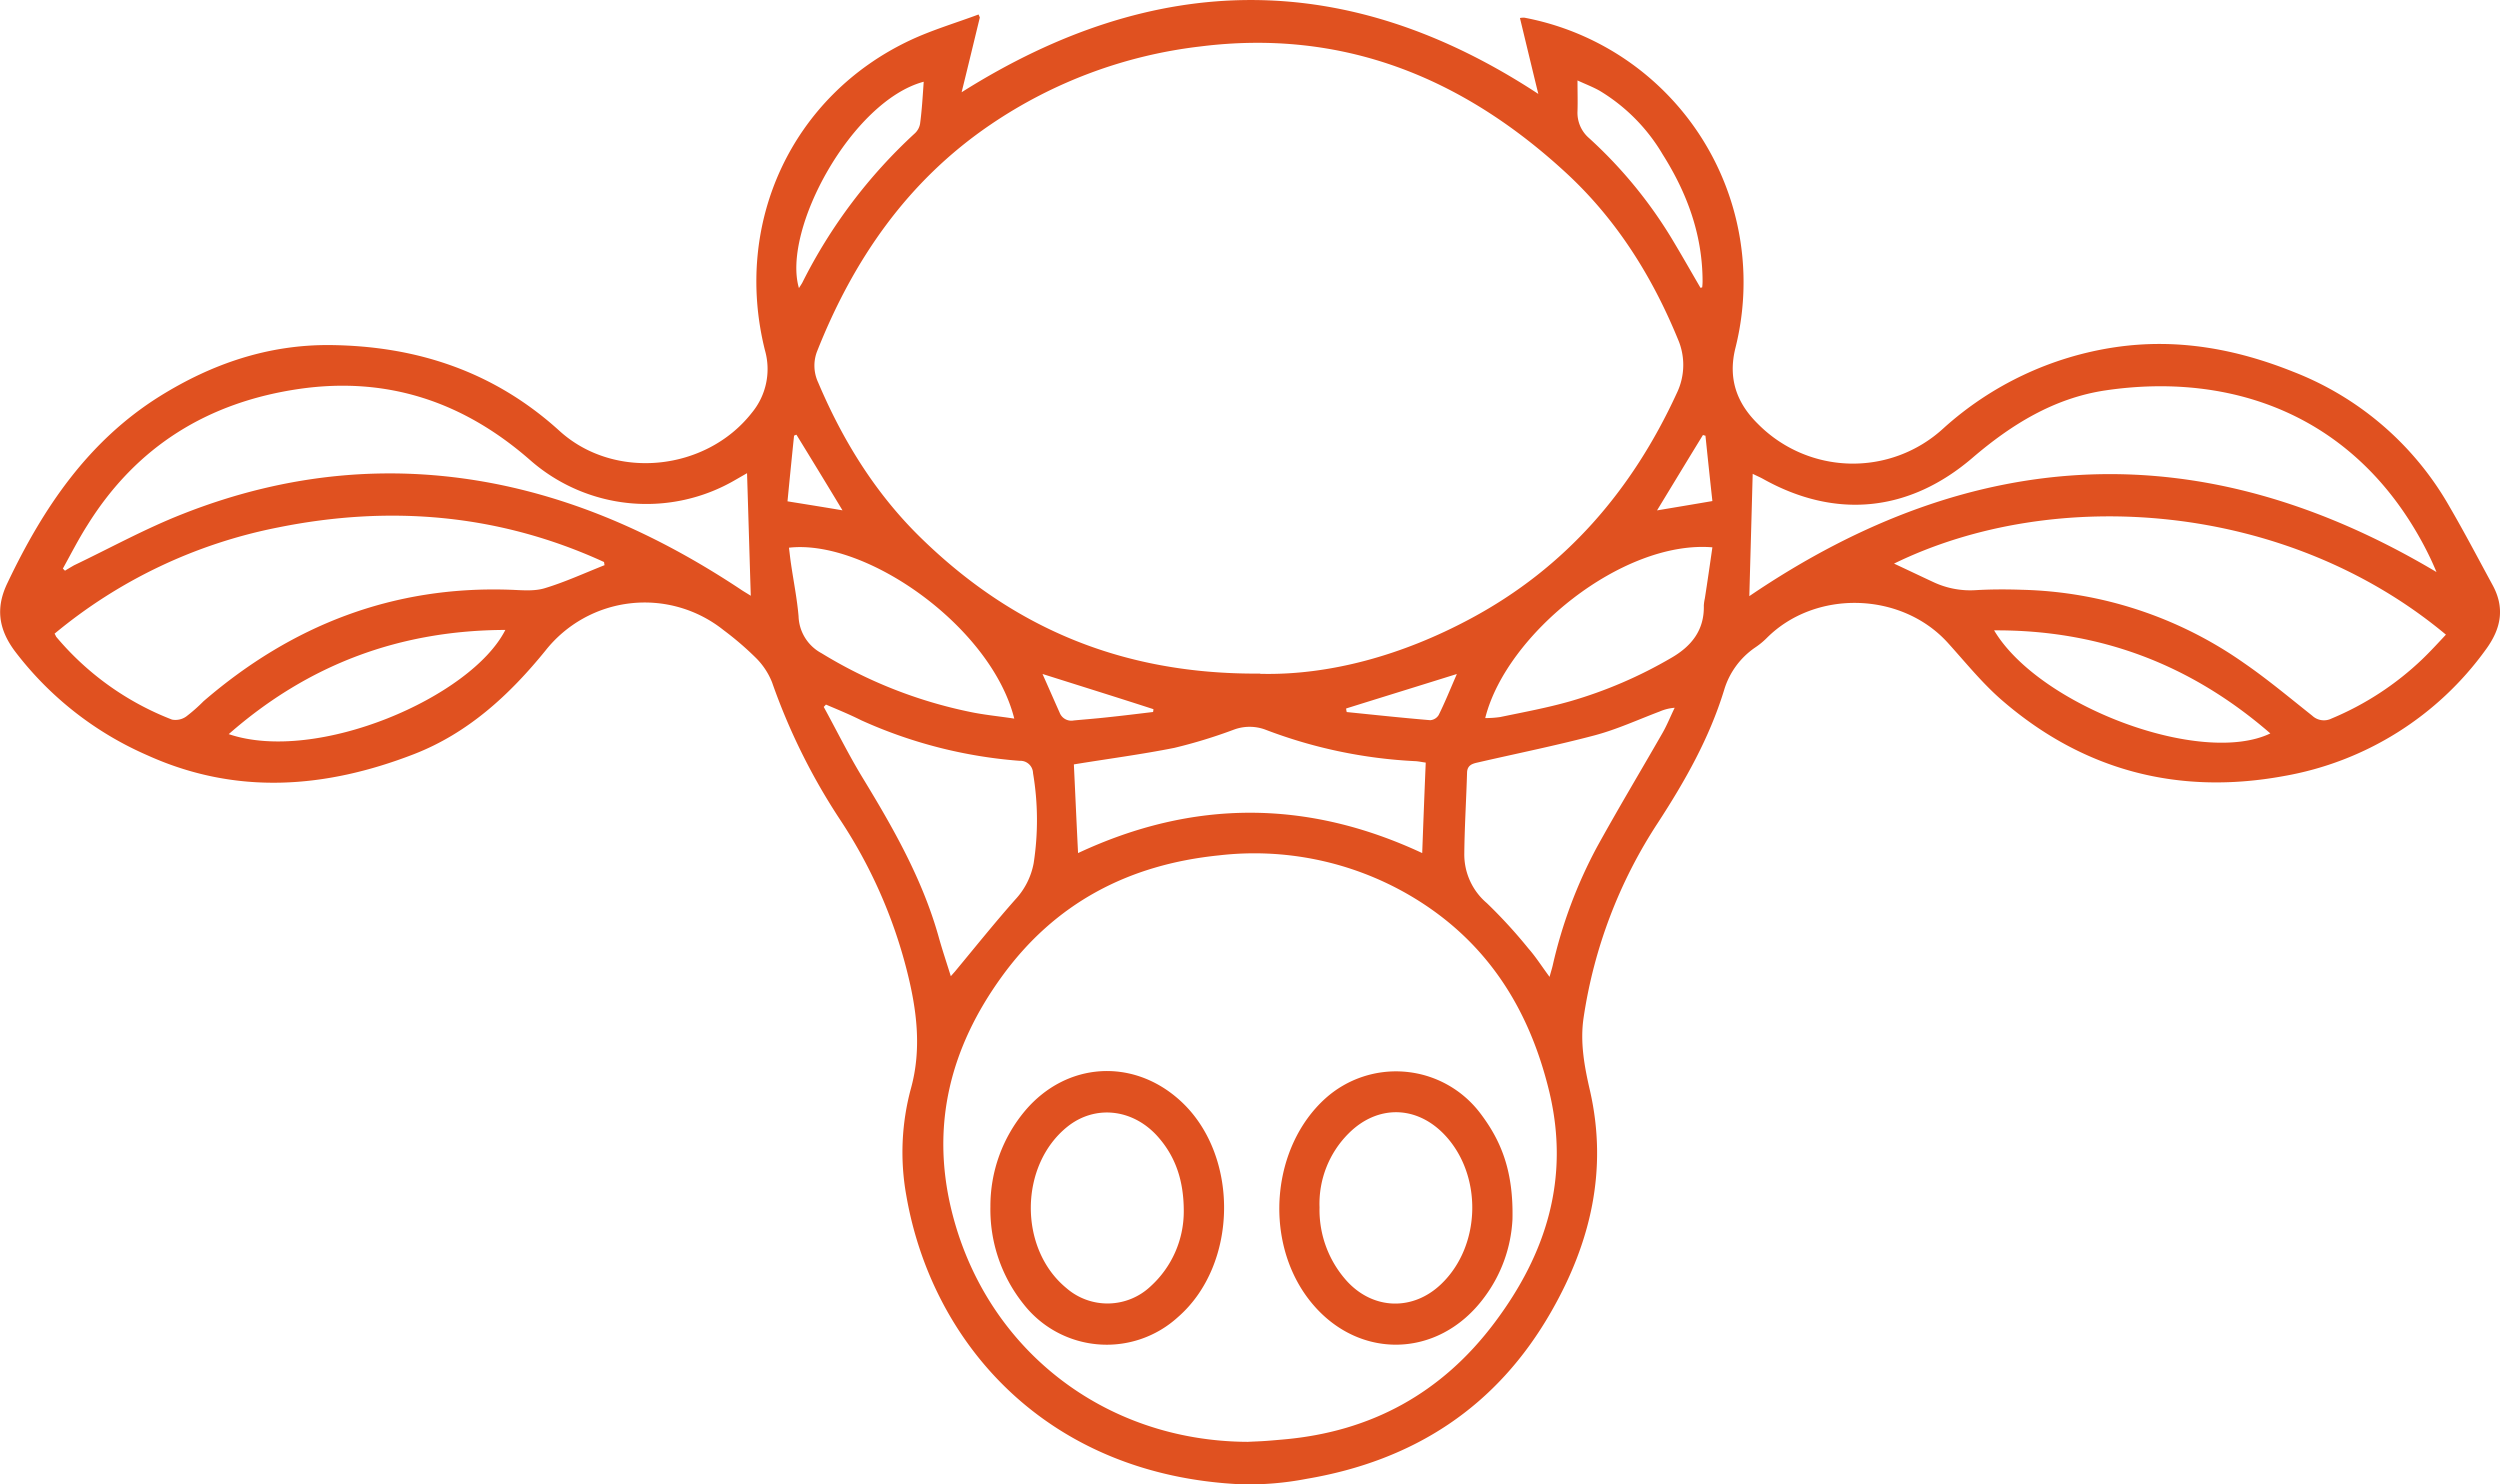 <svg id="Capa_1" data-name="Capa 1" xmlns="http://www.w3.org/2000/svg" viewBox="0 0 460.92 273.65"><defs><style>.cls-1{fill:#e05120;fill-rule:evenodd;}</style></defs><path class="cls-1" d="M206.19,122.4c-1.09,4.46-2.15,8.9-3.36,13.78,35.78-22.57,71-22.88,106.33.31-.64-2.57-1.18-4.87-1.74-7.15l-1.65-6.85a3.76,3.76,0,0,1,.82-.06,49.65,49.65,0,0,1,38.91,60.88c-1.39,5.57.17,10.11,4.13,14a24.63,24.63,0,0,0,34.16.88,60.47,60.47,0,0,1,31.69-15c11.4-1.69,22.27.28,32.88,4.53a56.75,56.75,0,0,1,28.79,24.86c2.77,4.75,5.32,9.63,7.93,14.43,2.3,4.21,1.61,8-1.18,11.84a58.22,58.22,0,0,1-37.35,23.41c-19.28,3.53-36.79-.95-51.79-13.88-3.73-3.2-6.86-7.12-10.17-10.77-8.56-9.36-24.36-9.77-33.31-.82a14,14,0,0,1-2.16,1.77,14.5,14.5,0,0,0-5.71,7.84c-2.71,8.84-7.2,16.76-12.18,24.42a89.44,89.44,0,0,0-13.72,35.94c-.69,4.62.15,9.08,1.19,13.57,3.27,14.47.14,27.86-7.07,40.5-10.09,17.77-25.48,27.66-45.25,31a56.15,56.15,0,0,1-12,1c-35.79-1.66-57-25.9-61.74-53.21a45,45,0,0,1,.86-19.82c2-7.29,1.06-14.55-.77-21.72a90.66,90.66,0,0,0-12.39-27.92,114.81,114.81,0,0,1-12.46-25.2,13.21,13.21,0,0,0-2.93-4.45,56.62,56.62,0,0,0-6-5.16,23.31,23.31,0,0,0-32.83,3.75c-6.68,8.23-14.3,15.24-24.26,19.11-16.29,6.31-32.72,7.62-49.08.24a61.44,61.44,0,0,1-24.54-19.28c-3-4.06-3.53-8-1.3-12.57C33.51,212.79,41.8,200.49,55,192.23c9.63-6,20-9.54,31.42-9.44,15.94.17,30.21,4.86,42.29,15.84,10.13,9.19,27,7.41,35.43-3.34a12.63,12.63,0,0,0,2.44-11.51c-5.91-23.55,5-46.94,26.75-57.18,4.07-1.91,8.41-3.19,12.62-4.76A5.77,5.77,0,0,1,206.19,122.4Zm51.66,121c12.67.32,26.18-3.37,38.89-10.21,17.44-9.36,29.69-23.58,37.94-41.52a11.94,11.94,0,0,0,.2-10c-4.76-11.6-11.33-22.05-20.53-30.56-19.13-17.68-41.29-26.68-67.55-23.37a86.6,86.6,0,0,0-38.66,14.42c-15.24,10.36-25.27,24.84-32,41.9a7.32,7.32,0,0,0,.25,5.64c4.47,10.55,10.39,20.17,18.52,28.23C211.85,234.65,232.1,243.55,257.85,243.36ZM255.61,385c1.06-.06,2.26-.09,3.46-.18,1-.07,2.06-.17,3.1-.26,16.11-1.41,29.17-8.51,38.95-21.57,9.5-12.66,13.87-26.53,10.08-42.46-3.78-15.76-11.87-28.25-26-36.43a56.81,56.81,0,0,0-35-7.22c-16.56,1.7-30.17,8.74-40.06,22.48-9.28,12.87-13,27-9.22,42.76C207.1,367.71,229,384.91,255.61,385ZM137,223.37a5.81,5.81,0,0,1-.09-.58c-19.3-8.85-39.4-10.55-60.08-6.38A92.33,92.33,0,0,0,35.6,236c.21.33.24.51.35.63a52.65,52.65,0,0,0,21.3,15.21,3.42,3.42,0,0,0,2.61-.56,30.59,30.59,0,0,0,3.2-2.82c16.3-14.06,35-21.31,56.52-20.56,2.1.07,4.36.32,6.35-.27C129.69,226.5,133.31,224.83,137,223.37Zm237.74-.29c2.61,1.22,4.89,2.31,7.21,3.39a16,16,0,0,0,7.95,1.5c2.83-.16,5.69-.16,8.51-.06a74.21,74.21,0,0,1,40.79,13.46c4.36,3,8.47,6.44,12.64,9.75a3.15,3.15,0,0,0,3.57.52,54.6,54.6,0,0,0,16.69-10.9c1.5-1.44,2.93-3,4.39-4.56C447,211.58,404.26,208.65,374.74,223.08Zm-26.68,6c41.59-28.26,83.66-30.07,126.69-4.44-.74-1.8-1.54-3.45-2.4-5.07-12.83-24-35.46-31.83-58.59-28.43-9.47,1.4-17.37,6.28-24.56,12.44-11.66,10-25.22,11.37-38.6,3.89-.54-.3-1.13-.55-1.92-.94C348.48,214.08,348.27,221.38,348.06,229.08ZM37.13,224l.39.39c.55-.34,1.11-.67,1.68-1,6.65-3.18,13.14-6.76,20-9.45,19.29-7.62,39.17-9.56,59.49-5.19,15.7,3.4,29.92,10.17,43.27,19,.55.39,1.17.73,2,1.26-.24-7.66-.45-15-.69-22.6l-2.07,1.19a32.48,32.48,0,0,1-37.86-3.55C111.05,193.27,97,188.53,80.74,190.87,64,193.3,50.74,201.38,41.65,216,40,218.59,38.63,221.29,37.13,224Zm186.4,36.15c.25,5.26.49,10.7.77,16.3,21.23-9.93,42.25-9.9,63.45,0,.21-5.72.42-11.19.65-16.68-.85-.12-1.43-.25-2-.27a89.4,89.4,0,0,1-27.6-5.82,8.33,8.33,0,0,0-5.74,0,93.52,93.52,0,0,1-11,3.37C236.06,258.25,229.94,259.05,223.53,260.1Zm87.69,39.16c.27-1,.45-1.54.58-2.1A86.5,86.5,0,0,1,320,275.28c3.86-7,8-13.9,12-20.88.88-1.51,1.52-3.16,2.3-4.74a8.52,8.52,0,0,0-2.75.68c-4,1.51-7.9,3.31-12,4.4-7.12,1.89-14.34,3.34-21.53,5-1,.22-1.91.48-2,1.78-.14,5-.46,10-.51,15a11.76,11.76,0,0,0,4.16,9.16,92.12,92.12,0,0,1,7.66,8.36C308.67,295.56,309.77,297.3,311.22,299.26Zm-133.43-50.2c-.14.14-.26.28-.38.39,2.37,4.33,4.56,8.77,7.13,13,5.64,9.26,11,18.62,14,29.19.68,2.46,1.48,4.83,2.3,7.46.37-.41.54-.62.72-.81,3.72-4.48,7.34-9,11.19-13.35a13.4,13.4,0,0,0,3.36-6.65,52.06,52.06,0,0,0-.11-16.62,2.34,2.34,0,0,0-2.47-2.28,86.65,86.65,0,0,1-29.2-7.47C182.18,250.89,180,250,177.79,249.06Zm121.59,2.45a19.15,19.15,0,0,0,2.75-.19c4.32-.9,8.67-1.7,12.91-2.91a82.1,82.1,0,0,0,18.63-8c3.68-2.12,6.12-5.08,6-9.66a8.62,8.62,0,0,1,.19-1.31c.49-3.13.94-6.28,1.39-9.41C324.75,218.73,303.28,236,299.38,251.51ZM171,220.15c.14,1.1.24,2.08.38,3,.47,3.22,1.11,6.4,1.39,9.64A8,8,0,0,0,177,239.6a85.11,85.11,0,0,0,27.27,10.8c2.67.57,5.42.82,8.27,1.26C208.29,234.72,185.24,218.52,171,220.15ZM67.71,254.52c16.26,5.51,44.73-6.82,51-19.21C99.35,235.37,82.45,241.59,67.71,254.52Zm376.41-.13c-14.73-12.78-31.54-19.11-50.93-19C401.49,249.34,431.37,260.5,444.12,254.39ZM339.06,172.24l.31-.09a9.77,9.77,0,0,0,.07-1.07c0-8.62-2.85-16.31-7.36-23.45a33.58,33.58,0,0,0-11.57-11.7c-1.24-.71-2.57-1.21-4.13-1.93,0,2.18.06,3.92,0,5.69a6.15,6.15,0,0,0,2.14,4.95A83.35,83.35,0,0,1,334.26,164C335.88,166.71,337.46,169.5,339.06,172.24Zm-143.22-38c-13.25,3.54-26.16,27.31-23,38.05.24-.4.46-.7.62-1a95.29,95.29,0,0,1,20.71-27.5,3.15,3.15,0,0,0,1-1.79C195.51,139.49,195.65,137,195.84,134.28Zm98.28,109.2c-7.06,2.21-13.75,4.27-20.39,6.35,0,.23.06.45.1.66,5.12.52,10.25,1.07,15.39,1.5a2,2,0,0,0,1.56-.94C291.93,248.7,292.91,246.26,294.12,243.48Zm-76.37,0c1.19,2.67,2.18,4.94,3.17,7.16A2.3,2.3,0,0,0,223.5,252c2-.19,4-.34,6-.56,2.89-.3,5.78-.66,8.63-1a4.34,4.34,0,0,0,.07-.52C231.57,247.77,224.89,245.69,217.75,243.43Zm-45.37-44.11c-.16,0-.29.11-.44.16q-.62,6-1.21,12.11c3.41.55,6.61,1.06,10.14,1.66C177.9,208.33,175.15,203.83,172.38,199.32Zm158.67,13.94c3.64-.61,6.83-1.14,10.2-1.72-.45-4.09-.87-8.08-1.28-12.06-.14,0-.3-.08-.46-.12C336.76,203.85,334.05,208.33,331.05,213.26Z" transform="translate(-25.54 -119.17)"/><path class="cls-1" d="M208.14,341.65a27.32,27.32,0,0,1,6.45-17.76c7.59-8.9,19.75-9.7,28.43-1.9,11.09,9.95,10.9,30.32-.36,40.06a19.46,19.46,0,0,1-28.43-2.47A27.87,27.87,0,0,1,208.14,341.65Zm35.65.81c0-5.62-1.51-10.11-4.91-13.87-4.56-5-11.43-5.75-16.5-1.73-8.93,7.11-9.08,22.47-.28,29.75a11.55,11.55,0,0,0,15.56-.27A18.66,18.66,0,0,0,243.79,342.46Z" transform="translate(-25.54 -119.17)"/><path class="cls-1" d="M304.39,344a26.16,26.16,0,0,1-5.1,14.23c-8.65,11.86-24.31,11.8-32.91-.12-7.83-10.9-6.23-27.58,3.48-36.39a19.48,19.48,0,0,1,28.58,2.68C302.27,329.44,304.6,335,304.39,344Zm-35.57-2.23A19.56,19.56,0,0,0,274,355.51c4.87,5.17,12.08,5.34,17.23.42,7.45-7.1,7.69-20.21.56-27.63-5.16-5.35-12.31-5.44-17.58-.19A18.31,18.31,0,0,0,268.82,341.76Z" transform="translate(-25.54 -119.17)"/></svg>